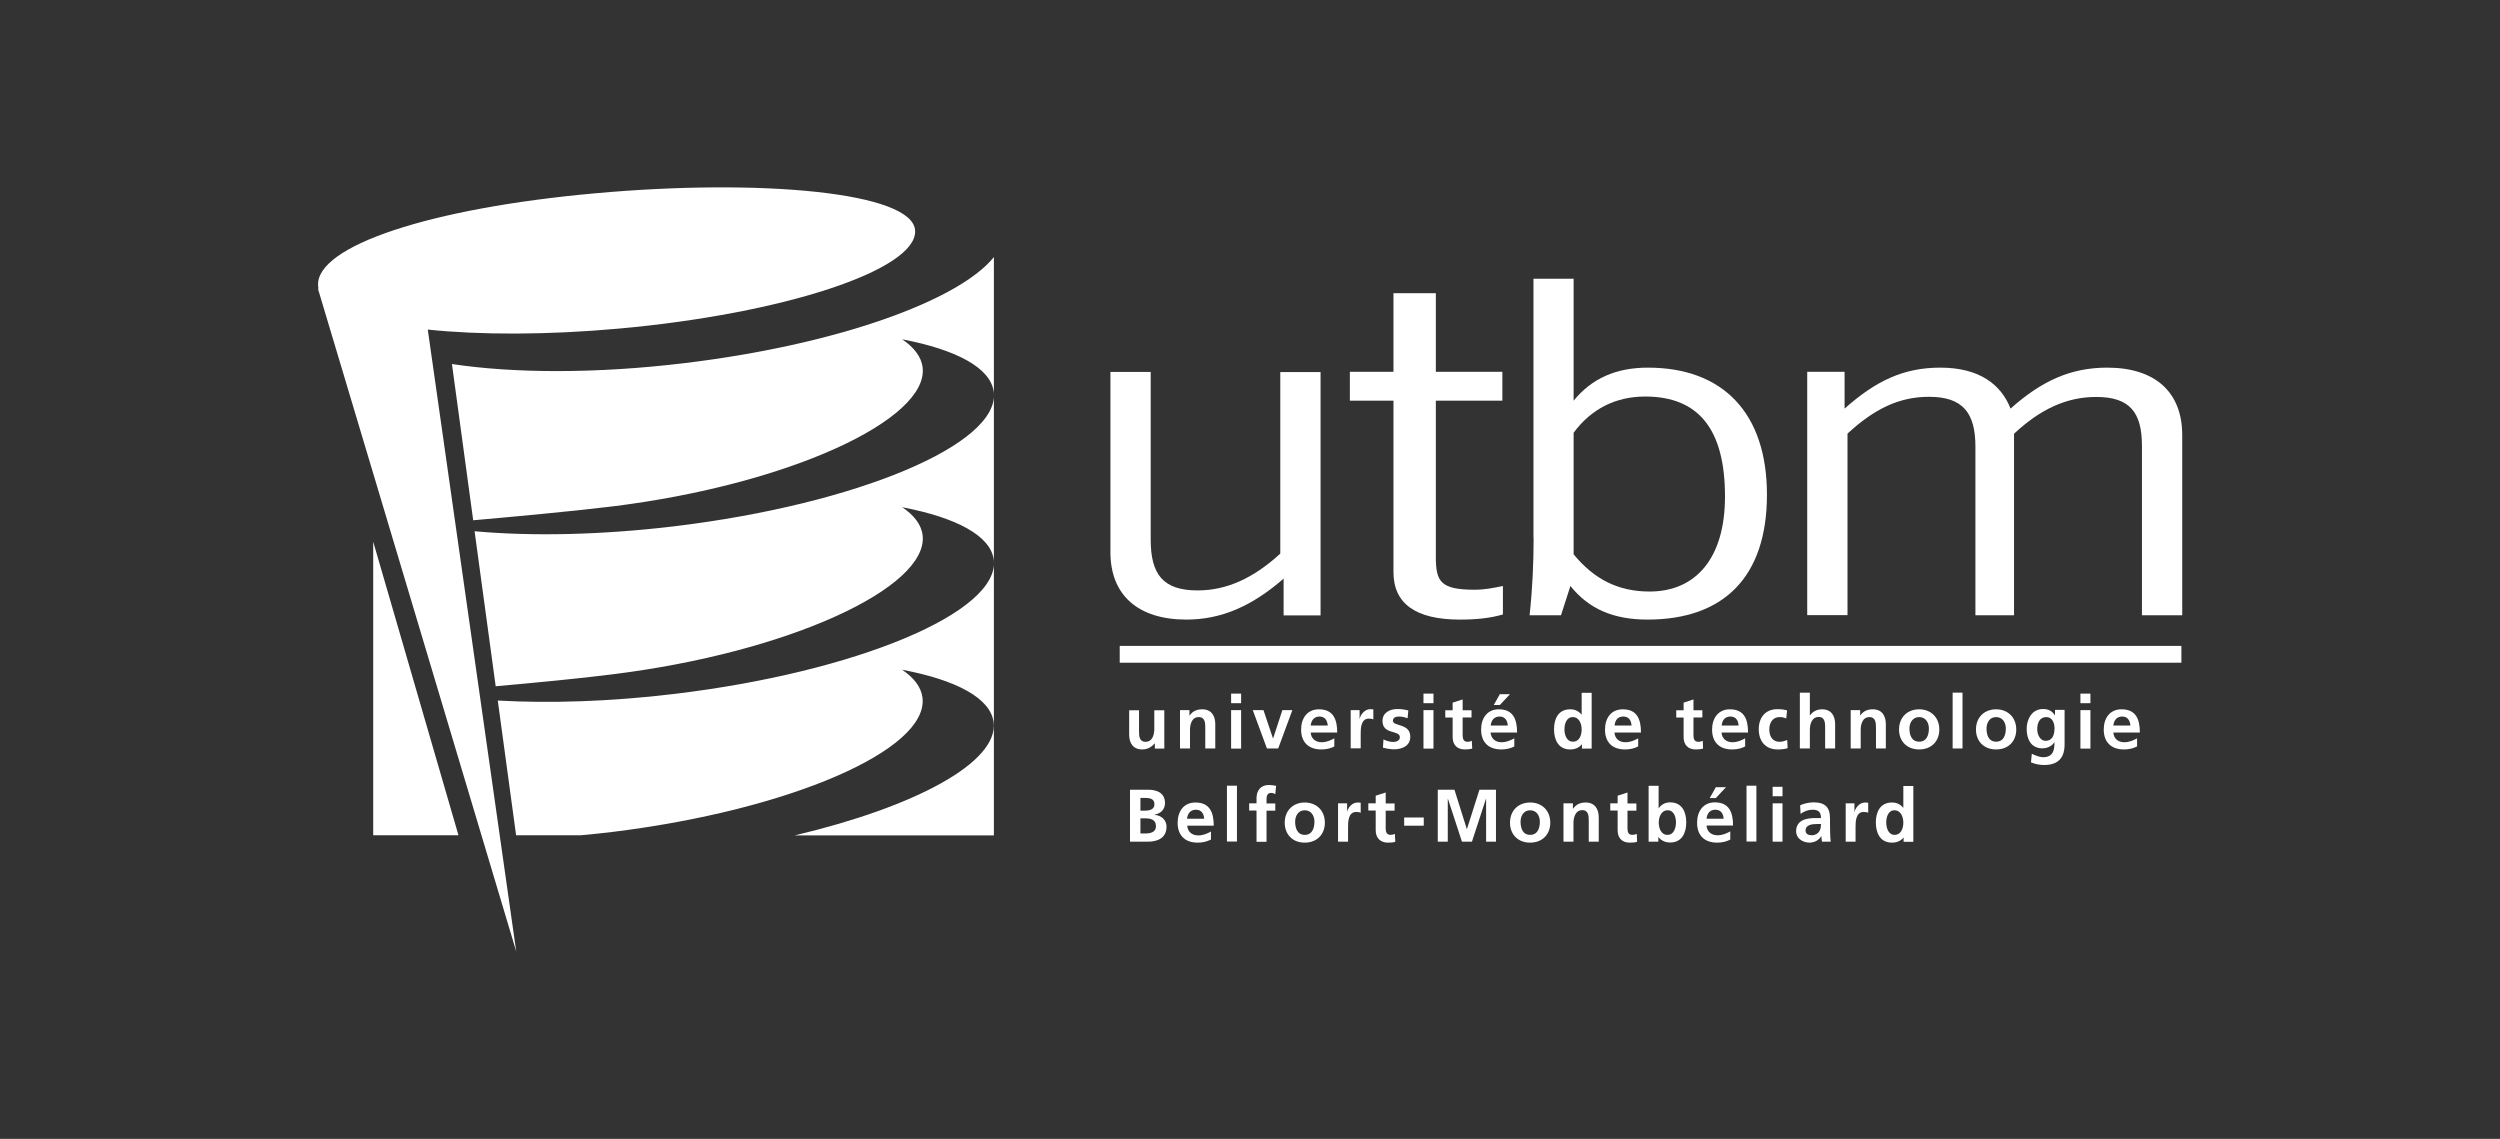 <?xml version="1.0" encoding="UTF-8"?> <svg xmlns="http://www.w3.org/2000/svg" id="Calque_1" viewBox="0 0 180 82"><rect x="0" y="0" width="180" height="82" fill="#333333" stroke="none"/><defs><style>.cls-1{fill:#fff;}.cls-2{fill:none;stroke:#fff;stroke-width:1.21px;}</style></defs><line class="cls-2" x1="80.62" y1="47.11" x2="157.06" y2="47.11"></line><path class="cls-1" d="M95.07,44.31h-2.65v-2.65c-2.26,1.97-4.47,2.95-7,2.95-3.46,0-5.47-1.74-5.47-4.86v-12.97h2.9v12.07c0,2.51.89,3.66,3.38,3.66,2.09,0,4.02-.88,5.95-2.65v-13.07h2.9v17.53Z"></path><path class="cls-1" d="M108.21,44.24c-.92.27-1.92.37-3.1.37-3.17,0-4.78-1.14-4.78-3.42v-12.34h-3.14v-2.08h3.14v-5.66h3.05v5.66h4.79v2.08h-4.79v11.23c0,1.78.32,2.38,2.78,2.38.8,0,1.41-.14,2.05-.27v2.05Z"></path><path class="cls-1" d="M110.41,38.74v-18.67h2.89v8.78c1.29-1.58,3.02-2.38,5.35-2.38,5.39,0,8.57,3.25,8.57,9.15s-3.09,8.99-8.6,8.99c-2.46,0-4.23-.77-5.55-2.42l-.68,2.11h-2.26c.21-1.91.29-3.79.29-5.57M118.77,42.59c3.34,0,5.43-2.41,5.43-6.84,0-4.83-1.89-7.2-5.75-7.2-2.09,0-3.87.87-5.15,2.61v8.75c1.49,1.81,3.22,2.68,5.47,2.68"></path><path class="cls-1" d="M130.12,26.77h2.69v2.65c2.26-2.01,4.26-2.95,6.89-2.95,2.81,0,4.38,1.21,5.06,2.95,2.25-2.01,4.35-2.95,6.96-2.95,3.43,0,5.4,1.74,5.4,4.86v12.97h-2.9v-12.2c0-2.42-.88-3.52-3.3-3.52-2.12,0-4.02.88-5.91,2.65v13.07h-2.78v-12.14c0-2.45-.92-3.59-3.34-3.59-2.17,0-3.95.88-5.87,2.65v13.07h-2.9v-17.53Z"></path><path class="cls-1" d="M83.83,53.9h-.68v-.38h-.01c-.22.27-.53.44-.9.44-.66,0-.94-.46-.94-1.08v-1.74h.71v1.48c0,.34,0,.79.47.79.52,0,.63-.56.63-.92v-1.35h.72v2.76Z"></path><path class="cls-1" d="M84.96,51.13h.68v.38h.02c.22-.32.53-.44.9-.44.66,0,.94.46.94,1.08v1.74h-.72v-1.47c0-.34,0-.79-.47-.79-.52,0-.63.56-.63.91v1.35h-.72v-2.76Z"></path><path class="cls-1" d="M88.64,53.9h.72v-2.77h-.72v2.77ZM88.64,50.63h.72v-.69h-.72v.69Z"></path><polygon class="cls-1" points="90.2 51.13 90.97 51.13 91.65 53.15 91.67 53.15 92.33 51.13 93.05 51.13 92.03 53.89 91.22 53.89 90.2 51.13"></polygon><path class="cls-1" d="M96.08,53.74c-.26.14-.57.22-.95.22-.91,0-1.45-.52-1.45-1.43,0-.8.43-1.46,1.28-1.46,1.02,0,1.32.7,1.32,1.67h-1.91c.03.44.34.7.79.7.34,0,.64-.13.91-.28v.59ZM95.6,52.24c-.03-.35-.19-.65-.59-.65s-.6.28-.64.65h1.23Z"></path><path class="cls-1" d="M97.25,51.13h.64v.62h.01c.04-.25.33-.69.76-.69.07,0,.15,0,.22.02v.72c-.06-.04-.19-.06-.32-.06-.59,0-.59.73-.59,1.13v1.01h-.72v-2.76Z"></path><path class="cls-1" d="M101.35,51.71c-.23-.07-.38-.12-.64-.12-.2,0-.42.07-.42.3,0,.44,1.25.16,1.25,1.16,0,.65-.58.9-1.16.9-.27,0-.55-.05-.81-.12l.04-.59c.23.11.47.18.71.18.18,0,.47-.07.47-.34,0-.54-1.25-.16-1.25-1.17,0-.59.51-.86,1.08-.86.34,0,.56.05.78.1l-.05.54Z"></path><path class="cls-1" d="M102.49,53.9h.72v-2.77h-.72v2.77ZM102.49,50.63h.72v-.69h-.72v.69Z"></path><path class="cls-1" d="M104.59,51.66h-.53v-.52h.53v-.55l.72-.23v.78h.64v.52h-.64v1.29c0,.23.07.46.34.46.13,0,.25-.03.32-.08l.03.57c-.15.04-.32.06-.53.06-.57,0-.88-.34-.88-.89v-1.41Z"></path><path class="cls-1" d="M107.99,49.98h.73l-.73.78h-.44l.44-.78ZM108.56,52.24c-.02-.35-.19-.65-.59-.65s-.6.28-.64.65h1.23ZM109.04,53.74c-.27.14-.57.22-.95.22-.91,0-1.45-.52-1.45-1.43,0-.8.42-1.46,1.28-1.46,1.02,0,1.31.71,1.31,1.67h-1.91c.04.44.34.7.79.7.35,0,.65-.13.92-.28v.59Z"></path><path class="cls-1" d="M113.91,53.58h-.01c-.22.27-.51.38-.85.38-.84,0-1.16-.69-1.16-1.45s.31-1.44,1.16-1.44c.36,0,.61.13.83.39h0v-1.58h.72v4.02h-.7v-.31ZM113.25,53.4c.49,0,.63-.5.63-.89s-.18-.88-.64-.88-.6.51-.6.88.14.89.61.89"></path><path class="cls-1" d="M117.95,53.74c-.27.14-.56.22-.95.22-.92,0-1.44-.52-1.44-1.43,0-.8.42-1.46,1.28-1.46,1.02,0,1.31.7,1.31,1.67h-1.91c.03.44.34.7.79.7.35,0,.65-.13.92-.28v.59ZM117.47,52.24c-.02-.35-.18-.65-.59-.65s-.6.28-.63.65h1.22Z"></path><path class="cls-1" d="M121.22,51.66h-.53v-.52h.53v-.55l.71-.23v.78h.64v.52h-.64v1.29c0,.23.06.46.34.46.13,0,.25-.03.33-.08l.02.57c-.15.04-.32.06-.53.06-.56,0-.87-.34-.87-.89v-1.41Z"></path><path class="cls-1" d="M125.66,53.74c-.26.14-.56.22-.95.22-.91,0-1.44-.52-1.44-1.43,0-.8.43-1.46,1.28-1.46,1.02,0,1.31.7,1.31,1.67h-1.91c.03.44.34.7.79.7.34,0,.64-.13.91-.28v.59ZM125.18,52.24c-.02-.35-.19-.65-.59-.65s-.6.28-.63.65h1.22Z"></path><path class="cls-1" d="M128.61,51.73c-.13-.06-.27-.1-.49-.1-.44,0-.73.36-.73.88s.24.9.74.9c.2,0,.43-.08.55-.13l.03.59c-.21.06-.42.09-.72.09-.9,0-1.36-.62-1.36-1.46s.48-1.44,1.34-1.44c.29,0,.5.03.7.09l-.06.57Z"></path><path class="cls-1" d="M129.59,49.87h.72v1.64h.01c.18-.27.49-.44.87-.44.66,0,.94.46.94,1.08v1.74h-.72v-1.48c0-.33,0-.79-.46-.79-.52,0-.64.56-.64.92v1.35h-.72v-4.02Z"></path><path class="cls-1" d="M133.25,51.13h.68v.38h.01c.23-.32.53-.44.9-.44.66,0,.94.46.94,1.08v1.74h-.71v-1.47c0-.34-.01-.79-.47-.79-.52,0-.63.56-.63.91v1.35h-.72v-2.76Z"></path><path class="cls-1" d="M138.18,51.07c.81,0,1.45.55,1.45,1.46,0,.8-.53,1.43-1.45,1.43s-1.45-.63-1.45-1.43c0-.91.63-1.46,1.45-1.46M138.18,53.4c.55,0,.7-.49.7-.95,0-.42-.23-.82-.7-.82s-.7.41-.7.82c0,.45.14.95.7.95"></path><rect class="cls-1" x="140.59" y="49.87" width=".71" height="4.02"></rect><path class="cls-1" d="M143.72,51.07c.81,0,1.45.55,1.45,1.46,0,.8-.53,1.43-1.45,1.43s-1.45-.63-1.45-1.43c0-.91.63-1.46,1.45-1.46M143.72,53.4c.55,0,.7-.49.7-.95,0-.42-.23-.82-.7-.82s-.69.41-.69.82c0,.45.14.95.69.95"></path><path class="cls-1" d="M148.65,51.13v2.49c0,.75-.3,1.46-1.46,1.46-.28,0-.61-.04-.96-.19l.06-.62c.23.12.58.25.8.25.8,0,.83-.6.83-1.08h-.01c-.13.24-.46.44-.86.44-.81,0-1.13-.66-1.13-1.4,0-.66.35-1.43,1.18-1.43.36,0,.64.12.84.44h.02v-.38h.69ZM147.93,52.49c0-.47-.18-.86-.6-.86-.49,0-.65.45-.65.87,0,.38.2.84.61.84.45,0,.63-.39.63-.85"></path><path class="cls-1" d="M149.79,53.9h.72v-2.77h-.72v2.77ZM149.79,50.63h.72v-.69h-.72v.69Z"></path><path class="cls-1" d="M153.87,53.74c-.26.14-.57.22-.95.22-.91,0-1.45-.52-1.45-1.43,0-.8.42-1.46,1.28-1.46,1.03,0,1.32.7,1.32,1.67h-1.91c.03.44.34.7.79.7.35,0,.64-.13.92-.28v.59ZM153.39,52.24c-.03-.35-.19-.65-.59-.65s-.6.28-.64.65h1.23Z"></path><path class="cls-1" d="M81.36,56.86h1.31c.48,0,1.21.14,1.21.96,0,.45-.3.76-.75.83v.02c.51.04.86.39.86.85,0,.94-.85,1.08-1.32,1.08h-1.31v-3.74ZM82.11,60.01h.35c.35,0,.77-.08.77-.52,0-.49-.4-.57-.77-.57h-.35v1.08ZM82.11,58.37h.3c.32,0,.71-.07.71-.46,0-.43-.38-.46-.72-.46h-.29v.92Z"></path><path class="cls-1" d="M87.18,60.45c-.27.14-.57.22-.95.22-.91,0-1.44-.52-1.44-1.43,0-.8.42-1.46,1.28-1.46,1.02,0,1.32.7,1.32,1.67h-1.91c.03.44.35.7.79.7.35,0,.65-.13.92-.28v.59ZM86.7,58.95c-.02-.35-.19-.65-.59-.65s-.61.28-.64.65h1.23Z"></path><rect class="cls-1" x="88.34" y="56.57" width=".72" height="4.02"></rect><path class="cls-1" d="M90.47,58.36h-.53v-.52h.53v-.38c0-.55.31-.94.88-.94.18,0,.39.03.53.06l-.06.6c-.06-.04-.16-.09-.31-.09-.24,0-.32.21-.32.42v.34h.63v.52h-.63v2.24h-.72v-2.24Z"></path><path class="cls-1" d="M93.94,57.78c.82,0,1.45.55,1.45,1.46,0,.79-.53,1.43-1.45,1.43s-1.44-.64-1.44-1.43c0-.91.63-1.46,1.44-1.46M93.94,60.11c.55,0,.7-.5.7-.95,0-.42-.23-.82-.7-.82s-.69.41-.69.82c0,.45.15.95.69.95"></path><path class="cls-1" d="M96.35,57.84h.64v.63h0c.03-.26.33-.69.76-.69.07,0,.14,0,.22.02v.72c-.06-.04-.19-.06-.32-.06-.59,0-.59.73-.59,1.13v1.01h-.72v-2.76Z"></path><path class="cls-1" d="M99.05,58.36h-.53v-.52h.53v-.55l.72-.23v.79h.64v.52h-.64v1.29c0,.23.07.45.34.45.13,0,.25-.03.32-.07l.03.57c-.15.05-.32.06-.53.06-.56,0-.88-.35-.88-.89v-1.41Z"></path><rect class="cls-1" x="101.1" y="58.86" width="1.41" height=".59"></rect><polygon class="cls-1" points="103.52 56.86 104.72 56.86 105.61 59.69 105.62 59.69 106.52 56.86 107.71 56.86 107.71 60.6 107 60.6 107 57.51 106.99 57.51 105.98 60.6 105.26 60.6 104.25 57.51 104.24 57.52 104.24 60.6 103.52 60.6 103.52 56.86"></polygon><path class="cls-1" d="M110.17,57.78c.82,0,1.45.55,1.45,1.46,0,.79-.53,1.43-1.45,1.43s-1.45-.64-1.45-1.43c0-.91.63-1.46,1.45-1.46M110.17,60.11c.55,0,.7-.5.7-.95,0-.42-.23-.82-.7-.82s-.69.41-.69.82c0,.45.14.95.69.95"></path><path class="cls-1" d="M112.57,57.84h.68v.38h.02c.22-.32.53-.44.9-.44.65,0,.94.46.94,1.08v1.74h-.72v-1.47c0-.34,0-.8-.46-.8-.52,0-.64.56-.64.92v1.35h-.72v-2.76Z"></path><path class="cls-1" d="M116.47,58.36h-.53v-.52h.53v-.55l.71-.23v.79h.64v.52h-.64v1.29c0,.23.06.45.34.45.13,0,.25-.03.33-.07l.02.57c-.15.05-.32.06-.53.06-.57,0-.87-.35-.87-.89v-1.41Z"></path><path class="cls-1" d="M118.7,56.58h.72v1.61h.01c.19-.26.45-.42.82-.42.85,0,1.16.68,1.16,1.44s-.31,1.45-1.16,1.45c-.31,0-.63-.11-.85-.4h0v.34h-.7v-4.02ZM120.06,60.11c.47,0,.61-.52.61-.89s-.13-.88-.6-.88-.64.5-.64.88.15.89.63.89"></path><path class="cls-1" d="M123.54,56.68h.73l-.73.78h-.44l.44-.78ZM124.1,58.95c-.02-.35-.18-.65-.59-.65s-.6.28-.64.65h1.22ZM124.58,60.45c-.27.14-.56.22-.95.22-.91,0-1.44-.52-1.44-1.43,0-.8.42-1.47,1.28-1.47,1.02,0,1.31.71,1.31,1.67h-1.91c.03.44.35.7.79.7.35,0,.65-.13.92-.28v.59Z"></path><rect class="cls-1" x="125.75" y="56.57" width=".71" height="4.02"></rect><path class="cls-1" d="M127.63,60.6h.71v-2.76h-.71v2.76ZM127.63,57.33h.71v-.68h-.71v.68Z"></path><path class="cls-1" d="M129.61,57.98c.28-.13.65-.21.96-.21.84,0,1.19.35,1.19,1.16v.36c0,.28.01.48.01.69,0,.21.02.4.04.62h-.63c-.03-.14-.03-.32-.04-.41h0c-.17.31-.52.48-.85.48-.49,0-.97-.3-.97-.82,0-.41.2-.65.47-.79.27-.13.63-.16.93-.16h.39c0-.45-.2-.6-.62-.6-.31,0-.61.12-.85.3l-.03-.61ZM130.45,60.14c.22,0,.4-.1.51-.24.12-.16.15-.36.15-.57h-.31c-.32,0-.8.05-.8.47,0,.24.2.34.45.34"></path><path class="cls-1" d="M132.88,57.84h.64v.63h.01c.03-.26.33-.69.76-.69.07,0,.14,0,.22.02v.72c-.07-.04-.19-.06-.32-.06-.59,0-.59.73-.59,1.13v1.01h-.71v-2.76Z"></path><path class="cls-1" d="M137.08,60.29h-.01c-.22.27-.51.38-.85.38-.85,0-1.16-.7-1.16-1.45s.31-1.44,1.16-1.44c.35,0,.61.13.82.39h0v-1.58h.72v4.02h-.7v-.31ZM136.41,60.11c.48,0,.63-.5.63-.89s-.18-.88-.64-.88-.59.51-.59.88.14.89.6.89"></path><path class="cls-1" d="M49.33,26.14c-6.44.78-12.36.74-16.79.07l1.53,11.25c2.92-.26,7.09-.64,10.04-1,12.72-1.58,22.75-6.25,22.32-10-.09-.76-.61-1.44-1.47-2.03,3.91.75,6.38,2.06,6.59,3.8.45,3.75-9.83,8.07-22.97,9.66-5.34.64-10.33.73-14.41.36l1.52,11.16c2.71-.24,5.98-.55,8.42-.86,12.72-1.58,22.75-6.25,22.32-10.01-.09-.76-.61-1.44-1.47-2.02,3.91.75,6.38,2.06,6.59,3.79.45,3.75-9.83,8.07-22.97,9.65-4.64.56-9,.69-12.74.48l1.32,9.7h4.64c.79-.07,1.57-.15,2.37-.25,12.73-1.58,22.69-5.9,22.25-9.65-.09-.76-.61-1.44-1.47-2.02,3.91.74,6.38,2.05,6.59,3.79.35,2.87-5.61,6.08-14.33,8.14h14.35V18.51c-2.55,3.17-11.43,6.33-22.24,7.63"></path><polygon class="cls-1" points="26.87 39 26.87 60.14 33.01 60.14 26.87 39"></polygon><path class="cls-1" d="M42.83,13.92c-11.88,1.07-20.02,3.79-19.93,6.6,0,.09.01.18.04.26h-.05s14.28,47.73,14.28,47.73l-6.37-44.78c3.74.39,8.54.4,13.75-.07,11.87-1.07,21.43-4.22,21.34-7.03-.08-2.81-11.19-3.79-23.06-2.71"></path></svg> 